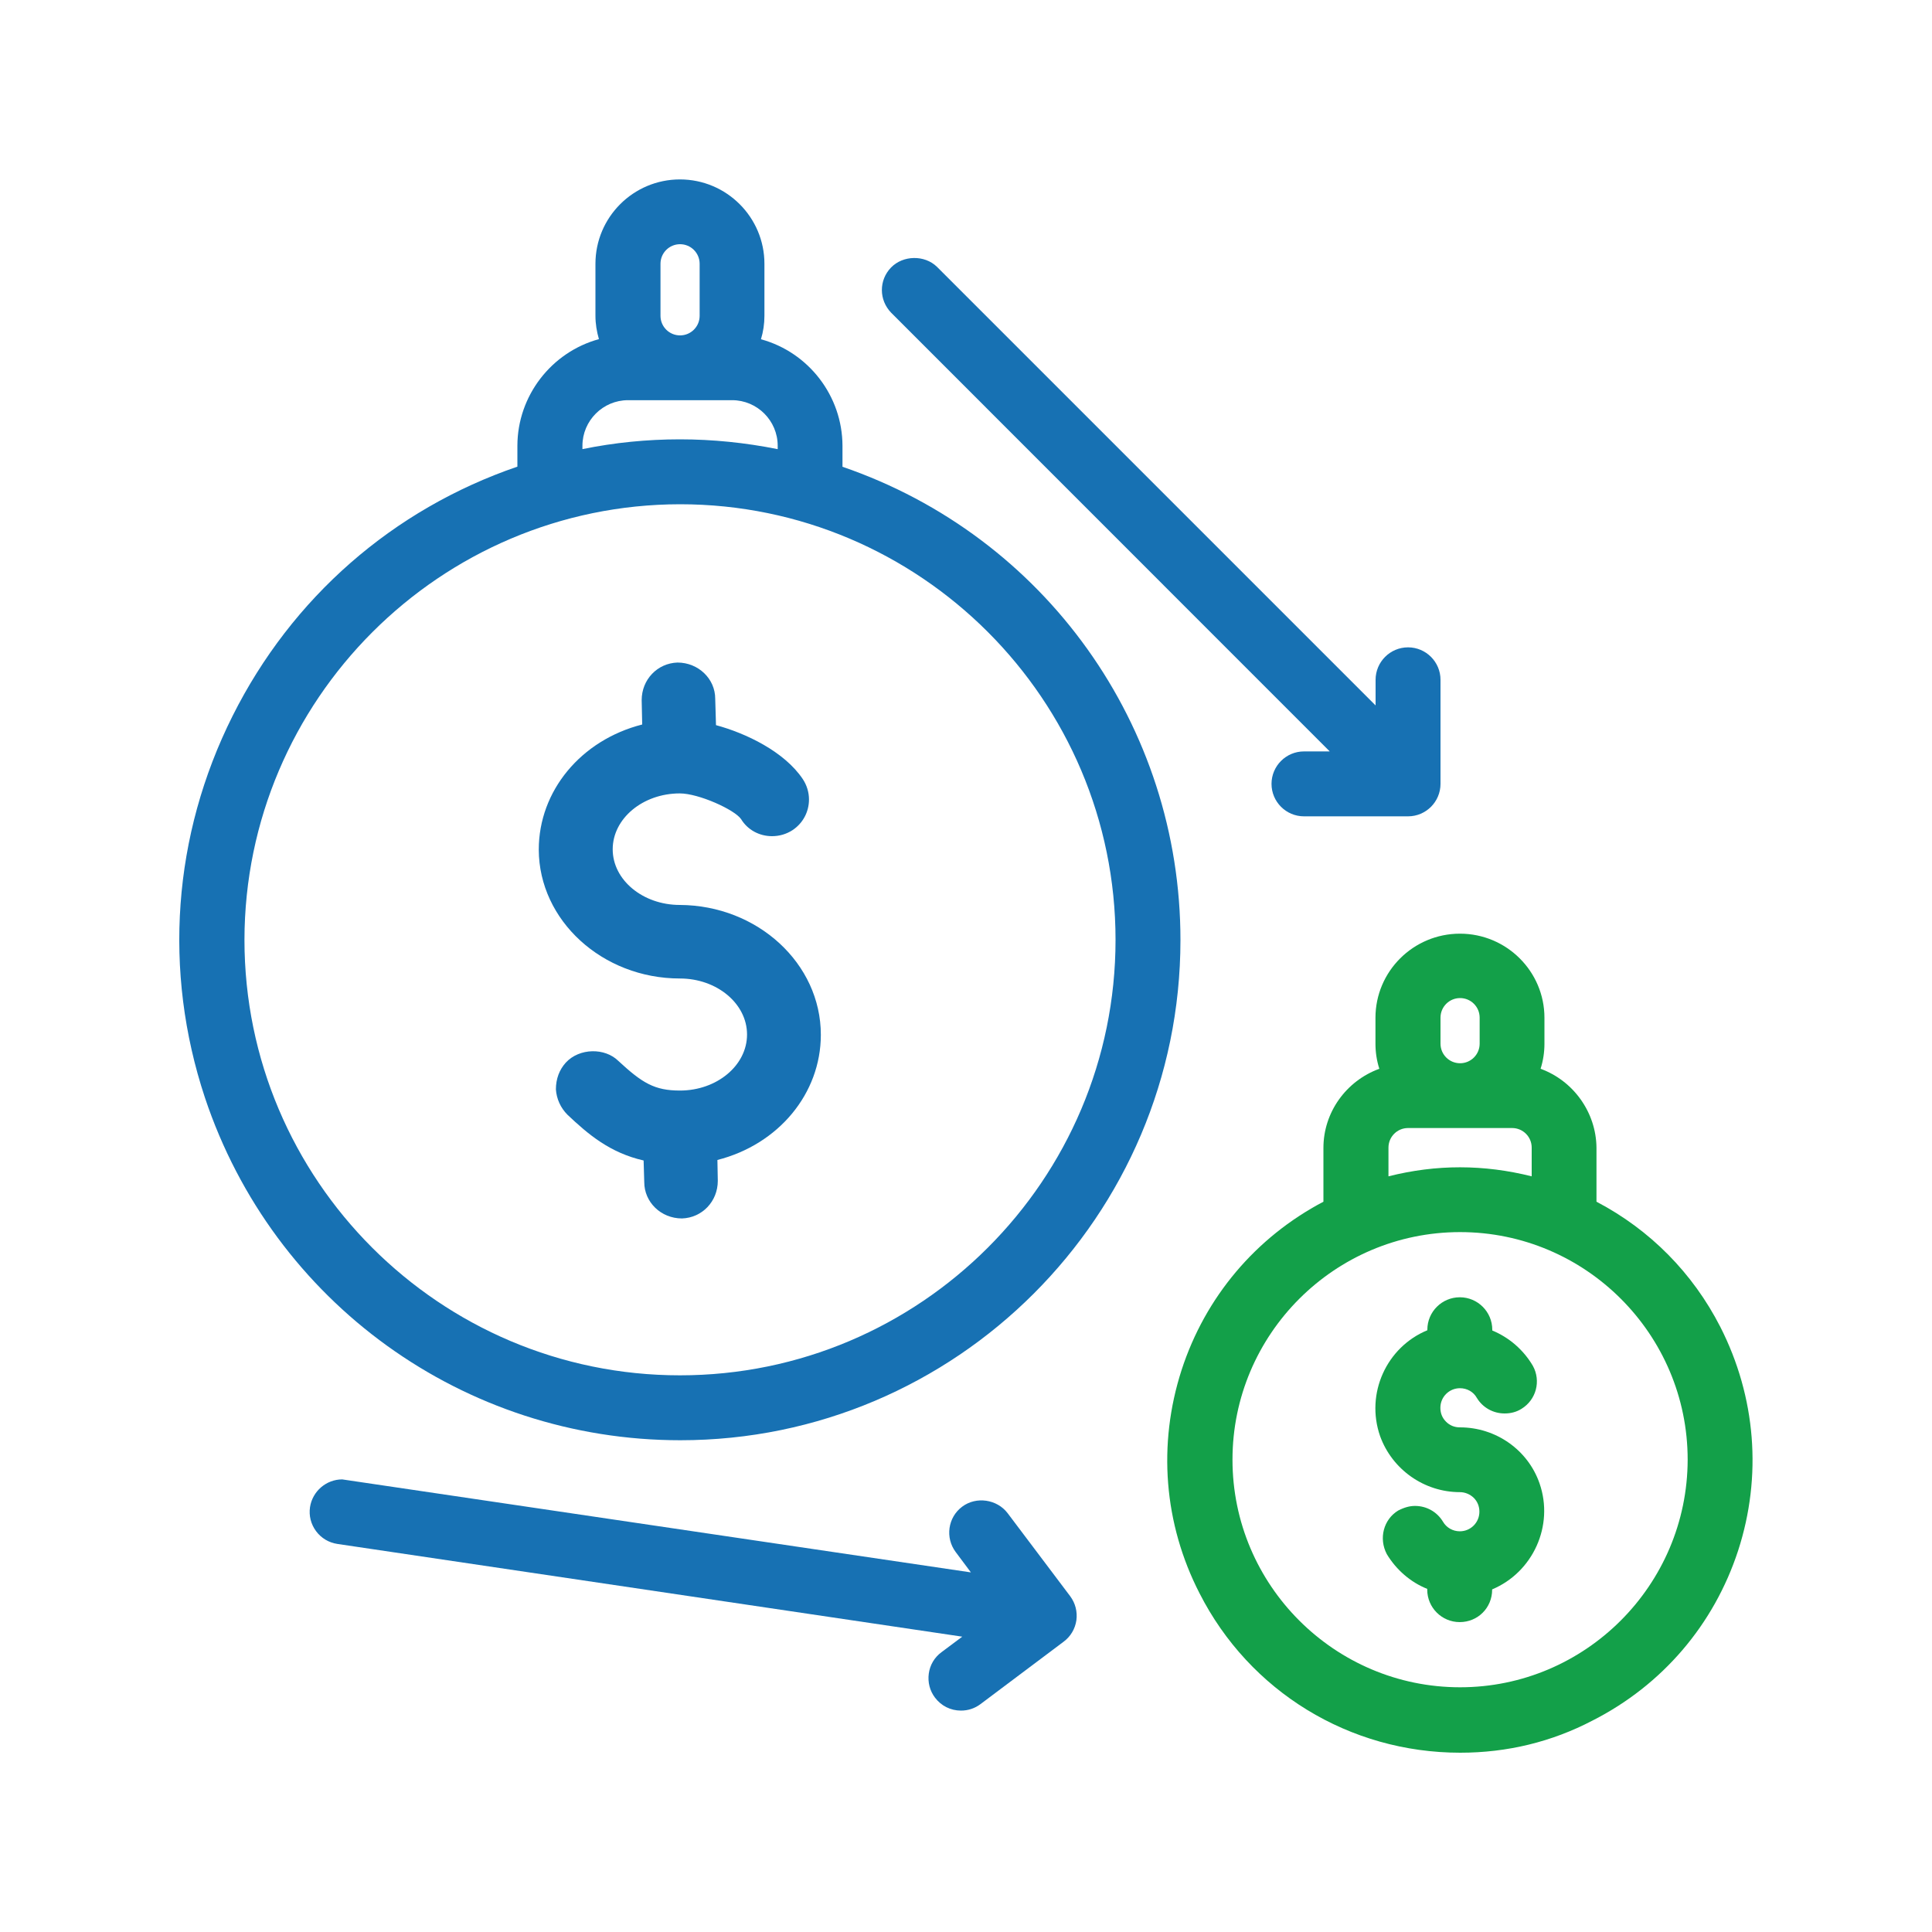 <svg xmlns="http://www.w3.org/2000/svg" xmlns:xlink="http://www.w3.org/1999/xlink" id="Layer_1" x="0px" y="0px" viewBox="0 0 150 150" style="enable-background:new 0 0 150 150;" xml:space="preserve"><style type="text/css">	.st0{fill:#1771B3;stroke:#1771B3;stroke-width:0.75;stroke-miterlimit:10;}	.st1{fill:#00367D;}	.st2{fill:#13A049;stroke:#13A049;stroke-width:0.75;stroke-miterlimit:10;}	.st3{fill:#1771B3;}	.st4{fill:#13A049;}	.st5{fill:#1771B0;}	.st6{fill:#139D49;}</style><g>	<path class="st4" d="M133.57,103.03c-2.14-4.19-5.46-7.55-9.62-9.73v-4.2c-0.03-2.74-1.79-5.19-4.34-6.12  c0.2-0.63,0.3-1.28,0.3-1.94v-2.02c0-3.6-2.94-6.53-6.56-6.53c-3.62,0-6.56,2.93-6.56,6.53v2.02c0,0.66,0.1,1.31,0.3,1.94  c-2.58,0.94-4.34,3.39-4.34,6.14v4.18c-5.26,2.77-9.17,7.4-11.01,13.06c-1.87,5.79-1.38,11.95,1.39,17.34  c3.88,7.63,11.64,12.38,20.24,12.38c3.65,0,7.11-0.84,10.28-2.5c5.41-2.75,9.42-7.44,11.3-13.2  C136.82,114.62,136.33,108.46,133.57,103.03L133.57,103.03z M111.84,79.01c0-0.84,0.68-1.52,1.52-1.52c0.84,0,1.52,0.68,1.52,1.52  v2.02c0,0.84-0.68,1.52-1.52,1.52c-0.84,0-1.52-0.68-1.52-1.52V79.01z M131.03,113.33c-0.02,9.75-7.95,17.67-17.67,17.67  c-9.74,0-17.67-7.93-17.67-17.67s7.93-17.67,17.67-17.67S131.03,103.59,131.03,113.33z M107.8,91.33v-2.23  c0-0.84,0.68-1.52,1.52-1.52h8.08c0.84,0,1.52,0.68,1.52,1.52l0,2.23C115.21,90.4,111.52,90.39,107.8,91.33z"></path>	<path class="st4" d="M113.35,110.82c-0.43,0-0.79-0.15-1.08-0.44c-0.29-0.29-0.44-0.65-0.44-1.08c0-0.84,0.68-1.52,1.52-1.52  c0.55,0,1.05,0.28,1.31,0.75c0.46,0.76,1.27,1.21,2.16,1.21c0.49,0,0.93-0.12,1.31-0.36c1.14-0.7,1.53-2.16,0.88-3.34  c-0.73-1.24-1.84-2.2-3.15-2.74l0-0.06c0-1.39-1.13-2.52-2.52-2.52c-1.39,0-2.52,1.13-2.52,2.51l0,0.05  c-3.17,1.31-4.82,4.91-3.67,8.22c0.94,2.6,3.43,4.35,6.19,4.35c0.4,0,0.79,0.16,1.08,0.44c0.29,0.29,0.44,0.66,0.44,1.08  c0,0.84-0.68,1.52-1.52,1.52c-0.54,0-1.04-0.28-1.31-0.75c-0.46-0.76-1.27-1.22-2.17-1.22c-0.41,0-0.82,0.11-1.31,0.36  c-1.13,0.69-1.52,2.16-0.88,3.38c0.74,1.23,1.86,2.19,3.14,2.7v0.06c0,1.39,1.13,2.52,2.52,2.52c1.41,0,2.52-1.11,2.52-2.52v-0.02  c3.17-1.33,4.82-4.95,3.68-8.23C118.63,112.57,116.14,110.82,113.35,110.82z"></path>	<path class="st3" d="M52.82,111.82c21.4,0,38.82-17.41,38.83-38.82c0.01-16.64-10.52-31.37-26.24-36.76v-1.63  c-0.01-3.87-2.63-7.26-6.33-8.27c0.18-0.59,0.27-1.2,0.27-1.82v-4.04c0-3.61-2.94-6.55-6.56-6.55c-3.62,0-6.56,2.94-6.56,6.55v4.04  c0,0.62,0.1,1.22,0.27,1.81c-3.69,1.01-6.32,4.4-6.33,8.27v1.63c-9.67,3.31-17.51,10.17-22.11,19.35  c-4.65,9.28-5.41,19.81-2.15,29.64C21.22,101.14,36.03,111.82,52.82,111.82z M51.28,20.48c0-0.84,0.68-1.52,1.52-1.52  c0.84,0,1.52,0.68,1.52,1.52v4.04c0,0.84-0.68,1.52-1.52,1.52c-0.84,0-1.52-0.68-1.52-1.52V20.48z M18.98,72.97  C19,54.34,34.17,39.17,52.8,39.15c18.64,0,33.81,15.17,33.81,33.82c0,18.65-15.17,33.81-33.82,33.81S18.98,91.61,18.98,72.97z   M60.37,34.87c-2.5-0.5-5.04-0.76-7.58-0.76s-5.08,0.25-7.57,0.76v-0.26c0-1.95,1.59-3.54,3.54-3.54h8.08  c1.95,0,3.54,1.59,3.54,3.54V34.87z"></path>	<path class="st3" d="M103.24,58.34h-2c-1.39,0-2.52,1.13-2.52,2.52s1.13,2.52,2.52,2.52h8.08c1.39,0,2.52-1.13,2.52-2.52v-8.08  c0-1.39-1.13-2.52-2.52-2.52c-1.39,0-2.52,1.13-2.52,2.52v1.99L72.74,20.71c-0.96-0.93-2.63-0.9-3.56,0.06  c-0.95,0.98-0.95,2.52,0.01,3.51L103.24,58.34z"></path>	<path class="st3" d="M78.23,117.48L78.23,117.48c-0.82-1.08-2.44-1.32-3.53-0.5c-1.11,0.83-1.33,2.41-0.5,3.52l1.18,1.58  l-48.81-7.22c-1.24,0-2.31,0.92-2.5,2.15c-0.1,0.67,0.07,1.33,0.47,1.87c0.4,0.54,0.99,0.89,1.65,0.99l48.52,7.2l-1.62,1.21  c-0.54,0.4-0.89,0.99-0.98,1.66c-0.09,0.67,0.08,1.33,0.48,1.86c0.48,0.64,1.21,1.01,2.02,1.01c0.55,0,1.07-0.17,1.51-0.5  l6.46-4.85c0.54-0.4,0.89-0.99,0.99-1.66c0.09-0.67-0.08-1.33-0.48-1.87L78.23,117.48z"></path>	<path class="st3" d="M52.79,75.97c2.87,0,5.21,1.95,5.21,4.35c0,2.4-2.34,4.35-5.21,4.35c-1.97,0-2.92-0.58-4.77-2.29  c-1.05-1.05-3.04-1.02-4.09,0.12c-0.5,0.55-0.77,1.26-0.77,2.08c0.05,0.73,0.36,1.43,0.9,1.97c1.62,1.53,3.29,2.95,5.91,3.55  l0.05,1.68c0,1.55,1.29,2.82,2.93,2.82c1.56-0.05,2.78-1.32,2.78-2.92l-0.03-1.62c4.75-1.21,8.03-5.16,8.03-9.72  c0-5.53-4.91-10.05-10.95-10.08c-2.87,0-5.21-1.94-5.21-4.32c0-2.39,2.34-4.34,5.21-4.34c1.47,0,4.27,1.27,4.76,2  c0.5,0.82,1.4,1.32,2.4,1.32c0.58,0,1.11-0.16,1.58-0.46c0.81-0.53,1.29-1.42,1.29-2.39c0-0.56-0.17-1.11-0.48-1.58  c-1.44-2.15-4.44-3.57-6.74-4.19l-0.06-2.05c0-1.55-1.31-2.81-2.93-2.81c-1.56,0.05-2.78,1.32-2.78,2.92l0.04,1.89  c-4.75,1.21-8.03,5.15-8.03,9.72C41.85,71.46,46.76,75.97,52.79,75.97z"></path></g></svg>